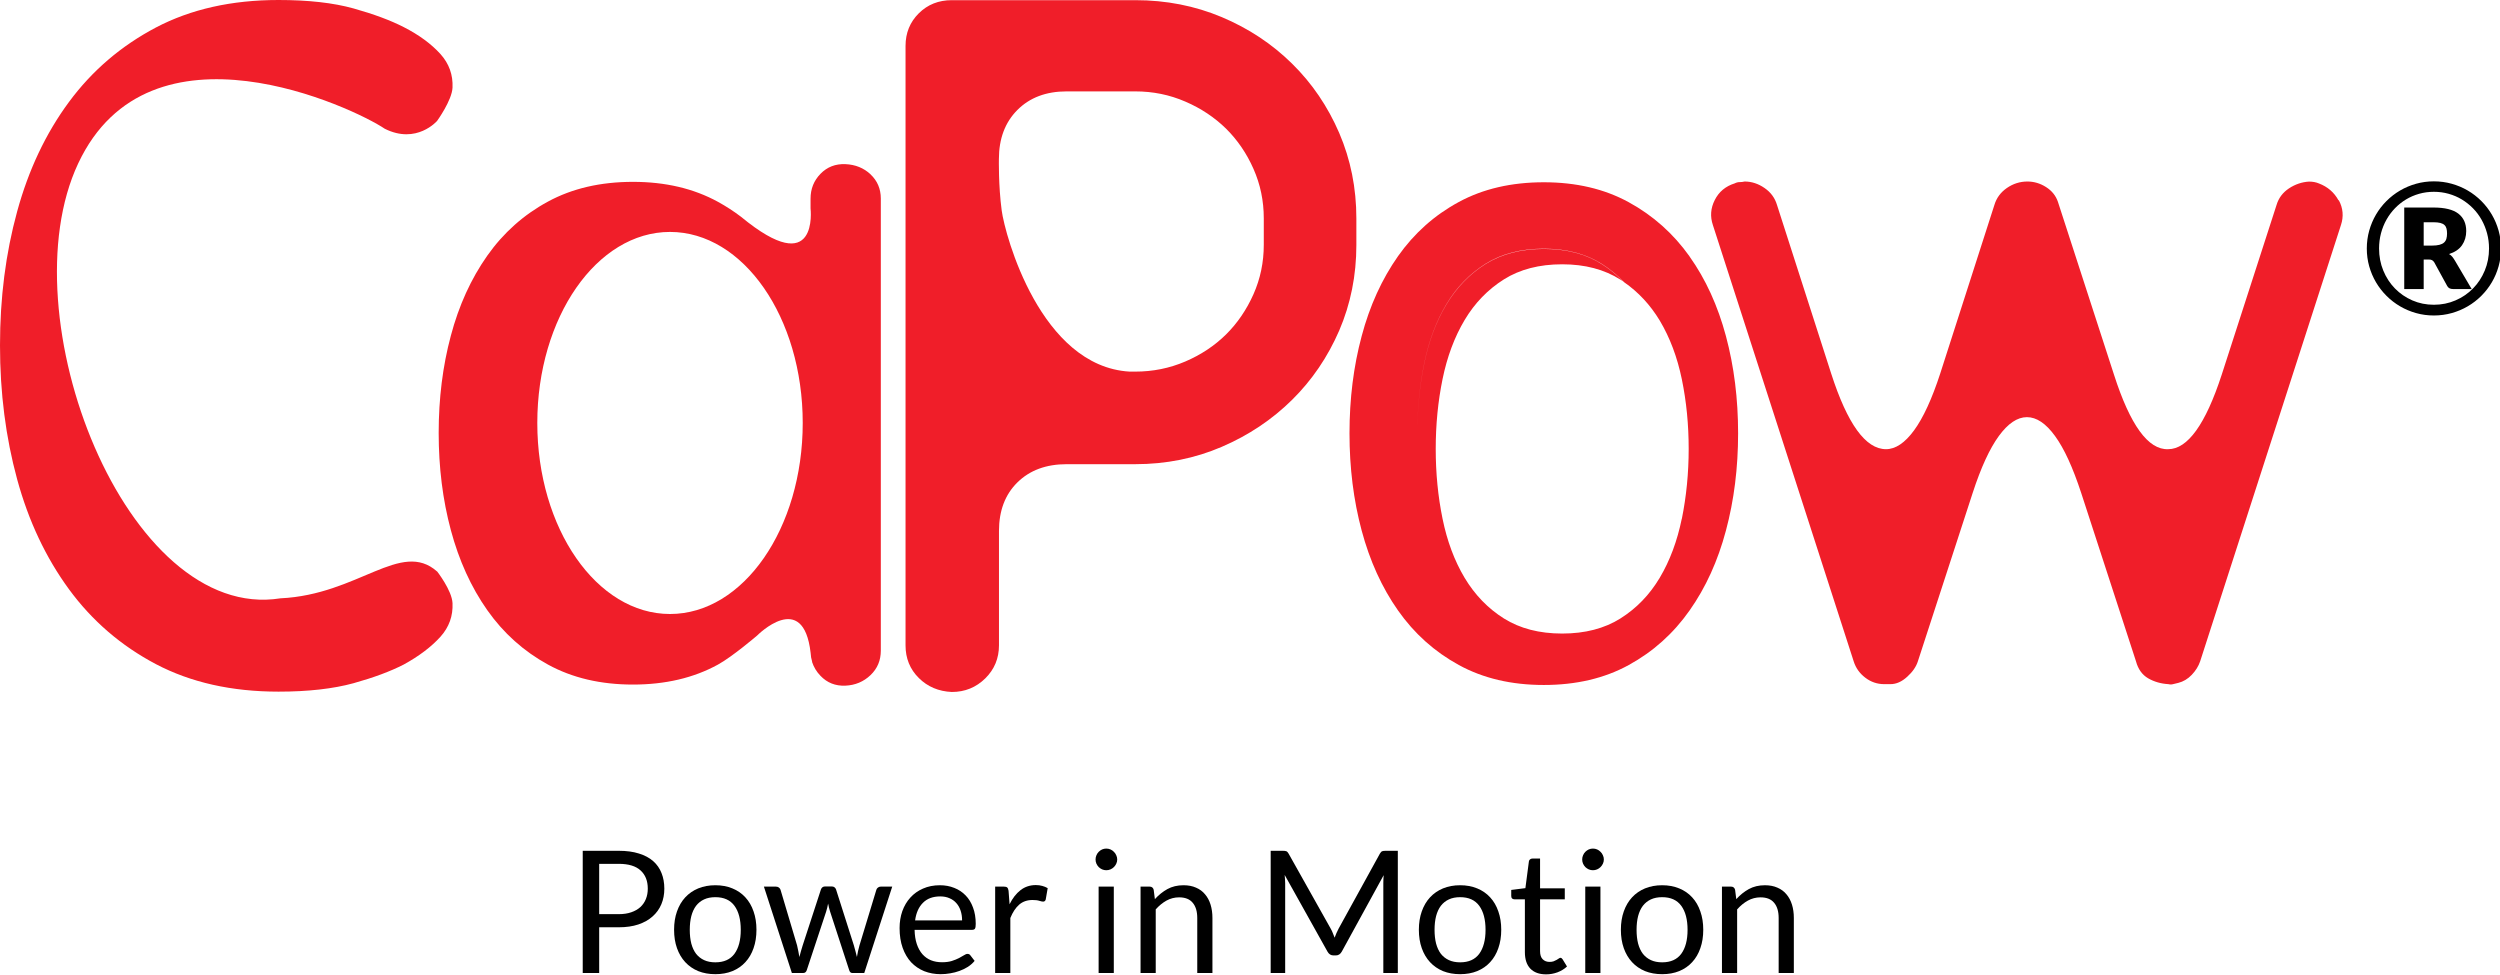 <svg width="610" height="238" viewBox="0 0 610 238" fill="none" xmlns="http://www.w3.org/2000/svg">
<g clip-path="url(#clip0_427_35)">
<path d="M106.655 139.448C97.826 131.631 87.467 145.105 68.431 145.989C30.87 151.996 1.607 77.099 19.074 39.886C36.522 2.674 86.409 26.351 93.876 31.411C101.645 35.32 106.655 29.498 106.655 29.498C106.655 29.498 110.284 24.479 110.416 21.373C110.549 18.267 109.585 15.551 107.486 13.206C105.256 10.738 102.25 8.516 98.488 6.603C95.275 4.958 91.191 3.435 86.257 2.057C81.305 0.679 75.199 0 67.959 0C56.522 0 46.56 2.242 38.053 6.706C29.546 11.19 22.477 17.238 16.824 24.89C11.172 32.543 6.957 41.45 4.178 51.632C1.38 61.835 0 72.696 0 84.278C0 95.859 1.399 106.72 4.178 116.923C6.957 127.126 11.191 136.074 16.824 143.768C22.477 151.482 29.546 157.571 38.053 162.055C46.56 166.519 56.522 168.761 67.959 168.761C75.199 168.761 81.305 168.062 86.257 166.704C91.21 165.326 95.275 163.804 98.488 162.158C102.25 160.101 105.256 157.818 107.486 155.349C109.585 153.004 110.549 150.289 110.416 147.183C110.284 144.076 106.655 139.427 106.655 139.427V139.448Z" fill="#F01E29"/>
<path d="M570.602 48.898C569.543 46.944 567.937 45.565 565.819 44.763C565.101 44.455 564.307 44.311 563.381 44.311C561.661 44.413 560.035 44.969 558.523 45.956C557.01 46.964 555.989 48.301 555.479 50.009L542.095 91.438C538.144 103.554 533.778 109.602 529.033 109.602C524.175 109.807 519.77 103.739 515.819 91.438L502.133 49.248C501.623 47.746 500.658 46.553 499.241 45.648C497.823 44.743 496.292 44.29 494.685 44.29C492.87 44.29 491.188 44.825 489.675 45.874C488.163 46.923 487.142 48.301 486.632 50.009L473.418 91.129C471.396 97.342 469.259 101.97 467.029 105.014C464.798 108.059 462.511 109.602 460.186 109.602C455.214 109.602 450.772 103.451 446.802 91.129L433.588 50.009C433.078 48.301 432.076 46.923 430.545 45.874C429.032 44.825 427.407 44.29 425.686 44.29C425.289 44.393 424.874 44.434 424.477 44.434C424.08 44.434 423.664 44.537 423.267 44.743C421.036 45.442 419.41 46.8 418.409 48.795C417.388 50.79 417.236 52.847 417.955 54.946L452.303 161.378C452.813 162.982 453.739 164.299 455.119 165.348C456.481 166.397 458.031 166.932 459.751 166.932H461.263C462.681 166.932 464.042 166.335 465.365 165.122C466.688 163.929 467.539 162.674 467.955 161.378L481.339 120.257C483.362 114.045 485.498 109.416 487.728 106.372C489.959 103.328 492.227 101.785 494.571 101.785C496.915 101.785 499.184 103.307 501.415 106.372C503.645 109.416 505.762 114.045 507.804 120.257L521.188 161.378C521.698 163.27 522.681 164.648 524.156 165.512C525.63 166.356 527.275 166.829 529.09 166.932C529.486 167.035 529.865 167.035 530.224 166.932C530.583 166.829 530.999 166.726 531.509 166.623C532.719 166.315 533.815 165.677 534.78 164.669C535.744 163.661 536.424 162.571 536.84 161.357L571.188 54.925C571.887 52.827 571.717 50.79 570.659 48.836L570.602 48.898Z" fill="#F01E29"/>
<path d="M412.246 62.554C408.295 57 403.361 52.598 397.425 49.348C391.489 46.098 384.589 44.473 376.688 44.473C368.786 44.473 361.867 46.077 355.95 49.286C350.015 52.495 345.081 56.897 341.13 62.492C337.179 68.108 334.211 74.609 332.245 82.014C330.26 89.419 329.277 97.319 329.277 105.732C329.277 114.145 330.26 122.044 332.245 129.45C334.23 136.855 337.179 143.355 341.13 148.971C345.081 154.587 350.015 159.01 355.95 162.26C361.886 165.51 368.786 167.135 376.688 167.135C384.589 167.135 391.508 165.51 397.425 162.26C403.361 159.01 408.295 154.587 412.246 148.971C416.196 143.376 419.164 136.855 421.13 129.45C423.115 122.044 424.098 114.145 424.098 105.732C424.098 97.319 423.115 89.419 421.13 82.014C419.145 74.609 416.196 68.129 412.246 62.575V62.554ZM410.355 126.57C409.24 132.021 407.444 136.835 404.968 140.99C402.491 145.145 399.297 148.436 395.383 150.905C391.489 153.353 386.744 154.587 381.168 154.587C375.591 154.587 370.865 153.353 366.952 150.905C363.058 148.457 359.863 145.145 357.368 140.99C354.892 136.835 353.096 132.042 351.981 126.57C350.865 121.119 350.317 115.441 350.317 109.537C350.317 103.634 350.865 97.956 351.981 92.505C353.096 87.054 354.892 82.24 357.368 78.085C359.845 73.93 363.039 70.638 366.952 68.17C370.847 65.722 375.591 64.488 381.168 64.488C386.744 64.488 391.47 65.743 395.383 68.232C395.591 68.376 395.799 68.52 396.026 68.664C394.476 67.08 392.775 65.681 390.903 64.488C387.009 61.978 382.264 60.744 376.688 60.744C371.111 60.744 366.385 61.978 362.472 64.426C358.578 66.874 355.383 70.186 352.888 74.341C350.412 78.496 348.616 83.289 347.5 88.761C346.385 94.212 345.837 99.869 345.837 105.773C345.837 105.773 345.837 105.752 345.837 105.732C345.837 99.828 346.385 94.151 347.5 88.699C348.616 83.248 350.412 78.435 352.888 74.279C355.364 70.124 358.559 66.833 362.472 64.364C366.366 61.916 371.111 60.682 376.688 60.682C382.264 60.682 386.99 61.937 390.903 64.426C392.869 65.681 394.665 67.162 396.272 68.849C399.769 71.276 402.68 74.403 404.987 78.229C407.463 82.384 409.259 87.157 410.374 92.567C411.489 97.977 412.038 103.634 412.038 109.537C412.038 115.441 411.471 121.119 410.374 126.57H410.355Z" fill="#F01E29"/>
<path d="M330.953 53.319C330.953 45.872 329.554 38.94 326.775 32.46C323.977 25.98 320.159 20.344 315.263 15.531C310.385 10.717 304.658 6.932 298.117 4.176C291.557 1.419 284.525 0.041 277.002 0.041H232.238C229.024 0.041 226.34 1.111 224.185 3.25C222.03 5.389 220.952 8.043 220.952 11.211V157.468C220.952 160.636 222.03 163.289 224.185 165.428C226.34 167.568 229.024 168.699 232.238 168.843C235.451 168.843 238.154 167.732 240.404 165.531C242.635 163.33 243.75 160.636 243.75 157.468V129.574C243.75 124.616 245.243 120.667 248.249 117.705C251.255 114.743 255.262 113.261 260.272 113.261H277.002C284.525 113.261 291.576 111.842 298.117 109.024C304.677 106.206 310.385 102.38 315.263 97.566C320.14 92.753 323.977 87.096 326.775 80.637C329.554 74.157 330.953 67.204 330.953 59.778V53.38V53.319ZM308.363 59.716C308.363 63.995 307.531 68.006 305.849 71.791C304.166 75.576 301.935 78.847 299.157 81.603C296.359 84.36 293.051 86.561 289.213 88.207C285.376 89.852 281.293 90.675 276.983 90.675H275.622C253.901 89.4 245.224 57.453 244.412 51.344C243.599 45.235 243.731 38.817 243.731 38.817C243.731 33.859 245.224 29.868 248.23 26.845C251.236 23.821 255.243 22.298 260.253 22.298H276.983C281.312 22.298 285.376 23.121 289.213 24.787C293.051 26.433 296.359 28.655 299.157 31.391C301.935 34.147 304.185 37.418 305.849 41.203C307.531 44.988 308.363 49.02 308.363 53.278V59.675V59.716Z" fill="#F01E29"/>
<path d="M212.425 42.541C210.743 40.978 208.701 40.155 206.281 40.052C203.862 39.949 201.839 40.731 200.213 42.397C198.588 44.063 197.775 46.079 197.775 48.465V50.872C197.775 50.872 199.892 68.645 180.799 52.888C179.041 51.551 177.17 50.337 175.185 49.247C169.249 45.997 162.349 44.372 154.448 44.372C146.546 44.372 139.627 45.976 133.71 49.185C127.774 52.394 122.841 56.796 118.89 62.392C114.939 68.007 111.971 74.508 110.005 81.913C108.02 89.319 107.037 97.218 107.037 105.631C107.037 114.044 108.02 121.943 110.005 129.349C111.99 136.754 114.939 143.255 118.89 148.87C122.841 154.486 127.774 158.909 133.71 162.159C139.646 165.409 146.546 167.034 154.448 167.034C162.349 167.034 169.268 165.409 175.185 162.159C178.72 160.225 184.75 155.062 184.75 155.062C184.75 155.062 196.017 143.687 197.794 159.32C197.831 160.061 197.945 160.76 198.153 161.418C198.153 161.603 198.153 161.706 198.153 161.706V161.542C198.569 162.776 199.23 163.907 200.194 164.895C201.82 166.602 203.843 167.404 206.262 167.302C208.682 167.199 210.724 166.335 212.406 164.73C214.089 163.126 214.92 161.13 214.92 158.744V48.465C214.92 46.079 214.07 44.104 212.406 42.541H212.425ZM163.483 149.817C145.601 149.817 131.101 128.937 131.101 103.204C131.101 77.47 145.601 56.591 163.483 56.591C181.366 56.591 195.865 77.47 195.865 103.204C195.865 128.937 181.366 149.817 163.483 149.817Z" fill="#F01E29"/>
<path d="M420.157 237.409V216.333H422.363C422.89 216.333 423.223 216.59 423.361 217.103L423.653 219.391C424.568 218.379 425.588 217.56 426.711 216.936C427.848 216.312 429.159 216 430.643 216C431.795 216 432.807 216.194 433.681 216.583C434.569 216.957 435.304 217.498 435.887 218.205C436.483 218.899 436.934 219.738 437.239 220.723C437.544 221.708 437.697 222.797 437.697 223.989V237.409H433.993V223.989C433.993 222.394 433.626 221.16 432.89 220.286C432.169 219.398 431.06 218.954 429.561 218.954C428.466 218.954 427.439 219.218 426.482 219.745C425.539 220.272 424.665 220.986 423.861 221.888V237.409H420.157Z" fill="black"/>
<path d="M405.565 215.999C407.105 215.999 408.492 216.256 409.726 216.769C410.975 217.282 412.029 218.01 412.889 218.953C413.763 219.897 414.429 221.041 414.886 222.386C415.358 223.718 415.594 225.209 415.594 226.86C415.594 228.524 415.358 230.022 414.886 231.354C414.429 232.685 413.763 233.823 412.889 234.766C412.029 235.709 410.975 236.437 409.726 236.951C408.492 237.45 407.105 237.7 405.565 237.7C404.026 237.7 402.632 237.45 401.383 236.951C400.149 236.437 399.095 235.709 398.221 234.766C397.347 233.823 396.674 232.685 396.203 231.354C395.731 230.022 395.495 228.524 395.495 226.86C395.495 225.209 395.731 223.718 396.203 222.386C396.674 221.041 397.347 219.897 398.221 218.953C399.095 218.01 400.149 217.282 401.383 216.769C402.632 216.256 404.026 215.999 405.565 215.999ZM405.565 234.808C407.646 234.808 409.199 234.114 410.226 232.727C411.252 231.326 411.765 229.377 411.765 226.881C411.765 224.37 411.252 222.414 410.226 221.013C409.199 219.612 407.646 218.912 405.565 218.912C404.511 218.912 403.596 219.092 402.819 219.453C402.042 219.813 401.39 220.334 400.863 221.013C400.35 221.693 399.961 222.532 399.698 223.531C399.448 224.516 399.323 225.632 399.323 226.881C399.323 228.129 399.448 229.245 399.698 230.23C399.961 231.215 400.35 232.047 400.863 232.727C401.39 233.393 402.042 233.906 402.819 234.267C403.596 234.627 404.511 234.808 405.565 234.808Z" fill="black"/>
<path d="M390.507 216.332V237.409H386.804V216.332H390.507ZM391.339 209.716C391.339 210.077 391.263 210.416 391.111 210.735C390.972 211.041 390.778 211.318 390.528 211.568C390.292 211.803 390.015 211.991 389.696 212.129C389.377 212.268 389.037 212.337 388.676 212.337C388.316 212.337 387.976 212.268 387.657 212.129C387.352 211.991 387.074 211.803 386.825 211.568C386.589 211.318 386.401 211.041 386.263 210.735C386.124 210.416 386.055 210.077 386.055 209.716C386.055 209.355 386.124 209.015 386.263 208.696C386.401 208.364 386.589 208.079 386.825 207.843C387.074 207.594 387.352 207.4 387.657 207.261C387.976 207.122 388.316 207.053 388.676 207.053C389.037 207.053 389.377 207.122 389.696 207.261C390.015 207.4 390.292 207.594 390.528 207.843C390.778 208.079 390.972 208.364 391.111 208.696C391.263 209.015 391.339 209.355 391.339 209.716Z" fill="black"/>
<path d="M377.252 237.742C375.587 237.742 374.304 237.277 373.403 236.348C372.515 235.418 372.071 234.08 372.071 232.332V219.433H369.533C369.311 219.433 369.124 219.37 368.971 219.245C368.818 219.107 368.742 218.899 368.742 218.621V217.144L372.196 216.707L373.049 210.195C373.077 209.987 373.167 209.82 373.319 209.695C373.472 209.557 373.666 209.487 373.902 209.487H375.775V216.749H381.808V219.433H375.775V232.083C375.775 232.97 375.99 233.629 376.42 234.059C376.85 234.489 377.404 234.704 378.084 234.704C378.472 234.704 378.805 234.656 379.083 234.558C379.374 234.447 379.624 234.33 379.832 234.205C380.04 234.08 380.213 233.969 380.352 233.872C380.504 233.761 380.636 233.705 380.747 233.705C380.941 233.705 381.115 233.823 381.267 234.059L382.349 235.828C381.711 236.424 380.941 236.896 380.04 237.242C379.138 237.575 378.209 237.742 377.252 237.742Z" fill="black"/>
<path d="M356.273 215.999C357.813 215.999 359.2 216.256 360.434 216.769C361.683 217.282 362.737 218.01 363.597 218.953C364.471 219.897 365.136 221.041 365.594 222.386C366.066 223.718 366.302 225.209 366.302 226.86C366.302 228.524 366.066 230.022 365.594 231.354C365.136 232.685 364.471 233.823 363.597 234.766C362.737 235.709 361.683 236.437 360.434 236.951C359.2 237.45 357.813 237.7 356.273 237.7C354.734 237.7 353.34 237.45 352.091 236.951C350.857 236.437 349.803 235.709 348.929 234.766C348.055 233.823 347.382 232.685 346.911 231.354C346.439 230.022 346.203 228.524 346.203 226.86C346.203 225.209 346.439 223.718 346.911 222.386C347.382 221.041 348.055 219.897 348.929 218.953C349.803 218.01 350.857 217.282 352.091 216.769C353.34 216.256 354.734 215.999 356.273 215.999ZM356.273 234.808C358.354 234.808 359.907 234.114 360.934 232.727C361.96 231.326 362.473 229.377 362.473 226.881C362.473 224.37 361.96 222.414 360.934 221.013C359.907 219.612 358.354 218.912 356.273 218.912C355.219 218.912 354.304 219.092 353.527 219.453C352.75 219.813 352.098 220.334 351.571 221.013C351.058 221.693 350.669 222.532 350.406 223.531C350.156 224.516 350.031 225.632 350.031 226.881C350.031 228.129 350.156 229.245 350.406 230.23C350.669 231.215 351.058 232.047 351.571 232.727C352.098 233.393 352.75 233.906 353.527 234.267C354.304 234.627 355.219 234.808 356.273 234.808Z" fill="black"/>
<path d="M324.714 226.631C324.908 226.964 325.075 227.318 325.213 227.692C325.366 228.053 325.512 228.42 325.65 228.795C325.789 228.407 325.935 228.039 326.087 227.692C326.24 227.332 326.413 226.971 326.607 226.61L336.698 208.28C336.879 207.961 337.066 207.767 337.26 207.698C337.454 207.628 337.732 207.594 338.092 207.594H341.068V237.409H337.531V215.5C337.531 215.209 337.537 214.897 337.551 214.564C337.565 214.231 337.586 213.891 337.614 213.544L327.398 232.186C327.051 232.811 326.566 233.123 325.942 233.123H325.359C324.735 233.123 324.249 232.811 323.903 232.186L313.458 213.482C313.5 213.842 313.527 214.196 313.541 214.543C313.569 214.89 313.583 215.209 313.583 215.5V237.409H310.046V207.594H313.021C313.382 207.594 313.659 207.628 313.853 207.698C314.048 207.767 314.235 207.961 314.415 208.28L324.714 226.631Z" fill="black"/>
<path d="M278.295 237.408V216.332H280.5C281.027 216.332 281.36 216.589 281.499 217.102L281.79 219.39C282.706 218.378 283.725 217.559 284.849 216.935C285.986 216.311 287.297 215.999 288.781 215.999C289.932 215.999 290.945 216.193 291.819 216.582C292.706 216.956 293.442 217.497 294.024 218.204C294.621 218.898 295.071 219.737 295.377 220.722C295.682 221.707 295.834 222.796 295.834 223.988V237.408H292.131V223.988C292.131 222.393 291.763 221.159 291.028 220.285C290.307 219.397 289.197 218.953 287.699 218.953C286.603 218.953 285.577 219.217 284.62 219.744C283.677 220.271 282.803 220.986 281.998 221.887V237.408H278.295Z" fill="black"/>
<path d="M271.768 216.332V237.409H268.064V216.332H271.768ZM272.6 209.716C272.6 210.077 272.524 210.416 272.371 210.735C272.233 211.041 272.038 211.318 271.789 211.568C271.553 211.803 271.275 211.991 270.956 212.129C270.637 212.268 270.298 212.337 269.937 212.337C269.576 212.337 269.237 212.268 268.917 212.129C268.612 211.991 268.335 211.803 268.085 211.568C267.849 211.318 267.662 211.041 267.523 210.735C267.385 210.416 267.315 210.077 267.315 209.716C267.315 209.355 267.385 209.015 267.523 208.696C267.662 208.364 267.849 208.079 268.085 207.843C268.335 207.594 268.612 207.4 268.917 207.261C269.237 207.122 269.576 207.053 269.937 207.053C270.298 207.053 270.637 207.122 270.956 207.261C271.275 207.4 271.553 207.594 271.789 207.843C272.038 208.079 272.233 208.364 272.371 208.696C272.524 209.015 272.6 209.355 272.6 209.716Z" fill="black"/>
<path d="M242.819 237.409V216.333H244.942C245.344 216.333 245.621 216.409 245.774 216.561C245.926 216.714 246.03 216.977 246.086 217.352L246.336 220.639C247.057 219.169 247.945 218.025 248.999 217.206C250.067 216.374 251.315 215.958 252.744 215.958C253.326 215.958 253.853 216.027 254.325 216.166C254.797 216.291 255.234 216.471 255.636 216.707L255.157 219.474C255.06 219.821 254.845 219.994 254.512 219.994C254.318 219.994 254.02 219.932 253.618 219.807C253.215 219.668 252.654 219.599 251.932 219.599C250.642 219.599 249.56 219.974 248.687 220.723C247.827 221.472 247.105 222.56 246.523 223.989V237.409H242.819Z" fill="black"/>
<path d="M229.34 215.999C230.602 215.999 231.768 216.214 232.836 216.644C233.904 217.06 234.826 217.67 235.603 218.475C236.38 219.266 236.983 220.25 237.413 221.429C237.857 222.594 238.079 223.926 238.079 225.424C238.079 226.007 238.016 226.395 237.891 226.589C237.767 226.783 237.531 226.881 237.184 226.881H223.161C223.189 228.212 223.369 229.37 223.702 230.355C224.035 231.34 224.492 232.165 225.075 232.831C225.658 233.483 226.351 233.975 227.156 234.308C227.96 234.627 228.862 234.787 229.86 234.787C230.79 234.787 231.587 234.683 232.253 234.475C232.933 234.253 233.515 234.017 234.001 233.767C234.486 233.518 234.888 233.289 235.207 233.081C235.54 232.859 235.825 232.748 236.061 232.748C236.366 232.748 236.601 232.866 236.768 233.101L237.808 234.454C237.35 235.009 236.803 235.494 236.165 235.91C235.527 236.313 234.84 236.645 234.105 236.909C233.384 237.173 232.634 237.367 231.858 237.492C231.081 237.63 230.311 237.7 229.548 237.7C228.092 237.7 226.746 237.457 225.512 236.971C224.291 236.472 223.23 235.751 222.329 234.808C221.441 233.85 220.747 232.671 220.248 231.271C219.749 229.87 219.499 228.261 219.499 226.444C219.499 224.973 219.721 223.6 220.165 222.324C220.623 221.048 221.274 219.945 222.121 219.016C222.967 218.073 224 217.338 225.221 216.81C226.441 216.27 227.814 215.999 229.34 215.999ZM229.423 218.725C227.634 218.725 226.226 219.245 225.2 220.285C224.173 221.311 223.535 222.74 223.286 224.571H234.75C234.75 223.711 234.632 222.927 234.396 222.22C234.16 221.499 233.813 220.881 233.356 220.368C232.898 219.841 232.336 219.439 231.67 219.162C231.019 218.87 230.27 218.725 229.423 218.725Z" fill="black"/>
<path d="M186.392 216.333H189.304C189.61 216.333 189.859 216.409 190.053 216.561C190.248 216.714 190.379 216.894 190.449 217.102L194.485 230.668C194.596 231.167 194.7 231.653 194.797 232.124C194.894 232.582 194.978 233.047 195.047 233.518C195.158 233.047 195.283 232.582 195.421 232.124C195.56 231.653 195.706 231.167 195.858 230.668L200.311 217.019C200.38 216.811 200.498 216.638 200.664 216.499C200.845 216.36 201.067 216.291 201.33 216.291H202.932C203.21 216.291 203.439 216.36 203.619 216.499C203.799 216.638 203.924 216.811 203.993 217.019L208.342 230.668C208.494 231.153 208.626 231.632 208.737 232.104C208.862 232.575 208.98 233.04 209.091 233.498C209.16 233.04 209.25 232.561 209.361 232.062C209.472 231.563 209.59 231.098 209.715 230.668L213.835 217.102C213.904 216.881 214.036 216.7 214.23 216.561C214.424 216.409 214.653 216.333 214.917 216.333H217.704L210.88 237.409H207.947C207.586 237.409 207.336 237.173 207.198 236.702L202.537 222.408C202.426 222.089 202.336 221.77 202.267 221.451C202.197 221.118 202.128 220.792 202.058 220.473C201.989 220.792 201.92 221.118 201.85 221.451C201.781 221.784 201.691 222.11 201.58 222.429L196.857 236.702C196.704 237.173 196.42 237.409 196.004 237.409H193.216L186.392 216.333Z" fill="black"/>
<path d="M174.547 215.999C176.086 215.999 177.473 216.256 178.708 216.769C179.956 217.282 181.01 218.01 181.87 218.953C182.744 219.897 183.41 221.041 183.868 222.386C184.339 223.718 184.575 225.209 184.575 226.86C184.575 228.524 184.339 230.022 183.868 231.354C183.41 232.685 182.744 233.823 181.87 234.766C181.01 235.709 179.956 236.437 178.708 236.951C177.473 237.45 176.086 237.7 174.547 237.7C173.007 237.7 171.613 237.45 170.365 236.951C169.13 236.437 168.076 235.709 167.202 234.766C166.328 233.823 165.656 232.685 165.184 231.354C164.712 230.022 164.477 228.524 164.477 226.86C164.477 225.209 164.712 223.718 165.184 222.386C165.656 221.041 166.328 219.897 167.202 218.953C168.076 218.01 169.13 217.282 170.365 216.769C171.613 216.256 173.007 215.999 174.547 215.999ZM174.547 234.808C176.627 234.808 178.181 234.114 179.207 232.727C180.234 231.326 180.747 229.377 180.747 226.881C180.747 224.37 180.234 222.414 179.207 221.013C178.181 219.612 176.627 218.912 174.547 218.912C173.492 218.912 172.577 219.092 171.8 219.453C171.023 219.813 170.372 220.334 169.844 221.013C169.331 221.693 168.943 222.532 168.679 223.531C168.43 224.516 168.305 225.632 168.305 226.881C168.305 228.129 168.43 229.245 168.679 230.23C168.943 231.215 169.331 232.047 169.844 232.727C170.372 233.393 171.023 233.906 171.8 234.267C172.577 234.627 173.492 234.808 174.547 234.808Z" fill="black"/>
<path d="M146.201 226.257V237.409H142.186V207.594H150.986C152.873 207.594 154.51 207.816 155.897 208.26C157.298 208.69 158.456 209.307 159.371 210.111C160.287 210.916 160.966 211.887 161.41 213.024C161.868 214.161 162.097 215.431 162.097 216.832C162.097 218.219 161.854 219.488 161.369 220.639C160.883 221.79 160.169 222.782 159.226 223.614C158.296 224.447 157.138 225.098 155.751 225.57C154.364 226.028 152.776 226.257 150.986 226.257H146.201ZM146.201 223.053H150.986C152.138 223.053 153.15 222.9 154.024 222.595C154.912 222.29 155.654 221.867 156.25 221.326C156.847 220.771 157.298 220.112 157.603 219.349C157.908 218.586 158.06 217.747 158.06 216.832C158.06 214.931 157.471 213.447 156.292 212.379C155.127 211.311 153.358 210.777 150.986 210.777H146.201V223.053Z" fill="black"/>
<path d="M577.5 60.636C577.5 59.129 577.695 57.676 578.087 56.279C578.479 54.882 579.03 53.577 579.739 52.365C580.449 51.153 581.303 50.048 582.301 49.05C583.298 48.053 584.403 47.199 585.615 46.489C586.827 45.78 588.128 45.229 589.518 44.838C590.907 44.446 592.356 44.25 593.864 44.25C595.372 44.25 596.824 44.446 598.221 44.838C599.618 45.229 600.922 45.78 602.134 46.489C603.346 47.199 604.452 48.053 605.45 49.05C606.447 50.048 607.301 51.153 608.01 52.365C608.72 53.577 609.27 54.882 609.662 56.279C610.054 57.676 610.25 59.129 610.25 60.636C610.25 62.129 610.054 63.574 609.662 64.971C609.27 66.368 608.72 67.669 608.01 68.873C607.301 70.079 606.447 71.179 605.45 72.177C604.452 73.175 603.346 74.029 602.134 74.738C600.922 75.448 599.618 75.999 598.221 76.39C596.824 76.782 595.372 76.978 593.864 76.978C592.356 76.978 590.907 76.782 589.518 76.39C588.128 75.999 586.827 75.448 585.615 74.738C584.403 74.029 583.298 73.175 582.301 72.177C581.303 71.179 580.449 70.079 579.739 68.873C579.03 67.669 578.479 66.372 578.087 64.982C577.695 63.593 577.5 62.144 577.5 60.636ZM580.493 60.636C580.493 62.558 580.837 64.354 581.524 66.024C582.212 67.695 583.158 69.147 584.362 70.381C585.567 71.615 586.983 72.588 588.609 73.297C590.235 74.006 591.986 74.361 593.864 74.361C595.741 74.361 597.5 74.006 599.141 73.297C600.782 72.588 602.208 71.615 603.421 70.381C604.632 69.147 605.586 67.695 606.281 66.024C606.975 64.354 607.323 62.558 607.323 60.636C607.323 59.35 607.164 58.116 606.846 56.933C606.528 55.751 606.081 54.646 605.505 53.618C604.928 52.591 604.23 51.66 603.41 50.824C602.589 49.989 601.683 49.273 600.693 48.673C599.703 48.075 598.631 47.613 597.478 47.288C596.325 46.963 595.12 46.8 593.864 46.8C592.607 46.8 591.406 46.963 590.261 47.288C589.115 47.613 588.047 48.075 587.056 48.673C586.066 49.273 585.168 49.989 584.362 50.824C583.557 51.66 582.866 52.591 582.289 53.618C581.713 54.646 581.269 55.751 580.959 56.933C580.648 58.116 580.493 59.35 580.493 60.636ZM591.38 63.319V70.526H586.635V50.636H593.753C596.517 50.636 598.542 51.131 599.829 52.122C601.115 53.112 601.758 54.531 601.758 56.379C601.758 57.694 601.417 58.844 600.738 59.827C600.057 60.81 599 61.531 597.567 61.989C597.907 62.181 598.188 62.421 598.409 62.709C598.631 62.997 598.853 63.334 599.075 63.718L603.088 70.525H598.52C597.855 70.525 597.39 70.281 597.123 69.793L593.93 63.962C593.782 63.755 593.616 63.596 593.431 63.485C593.246 63.374 592.969 63.319 592.6 63.319H591.38ZM591.38 59.927H593.354C594.108 59.927 594.729 59.864 595.216 59.738C595.704 59.613 596.085 59.424 596.358 59.172C596.632 58.922 596.82 58.611 596.924 58.241C597.027 57.872 597.079 57.451 597.079 56.978C597.079 56.519 597.035 56.116 596.946 55.769C596.857 55.422 596.691 55.133 596.447 54.904C596.203 54.675 595.863 54.505 595.427 54.394C594.991 54.283 594.433 54.228 593.753 54.228H591.38V59.927Z" fill="black"/>
</g>
<defs>
<clipPath id="clip0_427_35">
<rect width="610" height="238" fill="white"/>
</clipPath>
</defs>
</svg>
